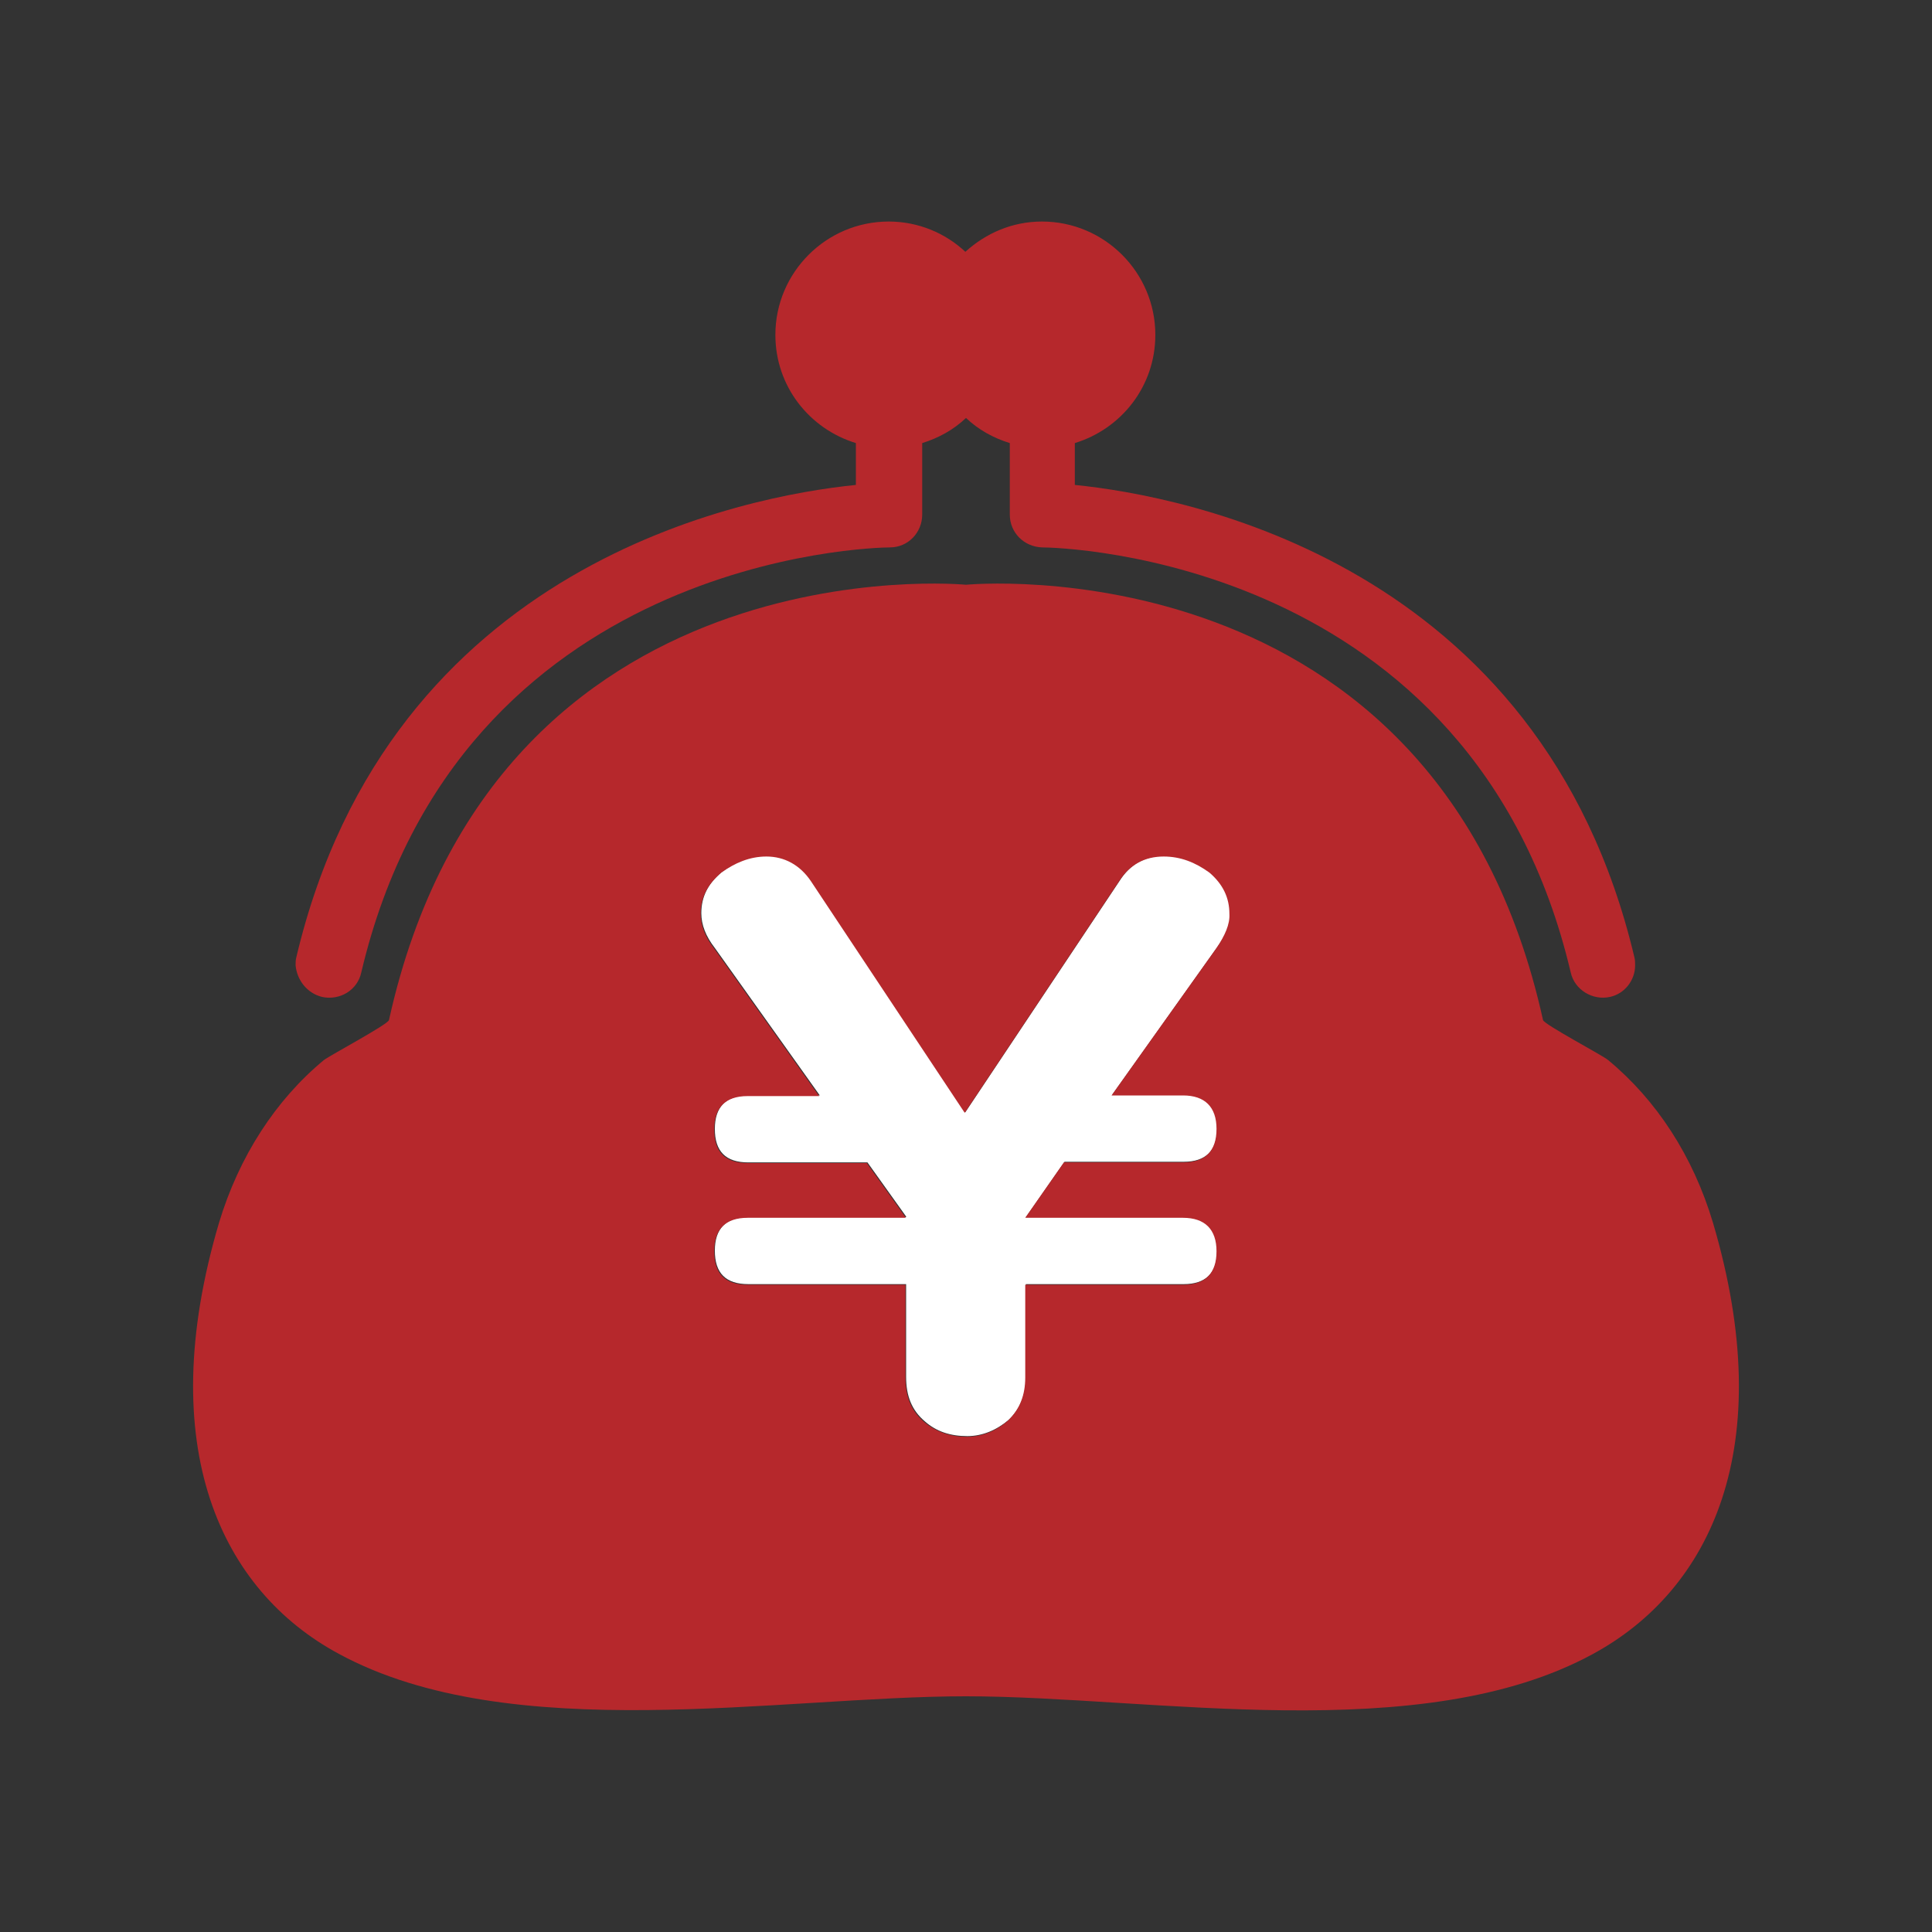 <?xml version="1.0" encoding="utf-8"?>
<!-- Generator: Adobe Illustrator 26.0.2, SVG Export Plug-In . SVG Version: 6.00 Build 0)  -->
<svg version="1.1" id="レイヤー_1" xmlns="http://www.w3.org/2000/svg" xmlns:xlink="http://www.w3.org/1999/xlink" x="0px"
	 y="0px" viewBox="0 0 300 300" style="enable-background:new 0 0 300 300;" xml:space="preserve">
<rect x="0" y="0" width="300" height="300" fill="#333333" stroke="none"/>
<style type="text/css">
	.st0{fill:#484F4F;}
	.st1{fill:#B6282C;}
	.st2{fill:#FFFFFF;}
	.st3{fill:none;}
</style>
<g>
	<path class="st2" d="M180.8,132.9c-3,0-5.3,1.3-6.9,3.8l-24,36l-23.9-36c-1.7-2.5-4-3.8-6.9-3.8c-2.6,0-4.9,0.9-7,2.5
		c-2.2,1.8-3.2,3.9-3.2,6.4c0,1.8,0.7,3.6,2.1,5.4l16.3,22.9h-11.1c-3.5,0-5.2,1.8-5.2,5.2c0,3.5,1.7,5.2,5.2,5.2h18.5l6,8.4v0.1
		h-24.5c-3.5,0-5.2,1.8-5.2,5.2c0,3.5,1.7,5.2,5.2,5.2h24.5v14.4c0,3,0.9,5.2,2.9,6.9c1.8,1.6,4,2.3,6.6,2.3c2.3,0,4.5-0.9,6.4-2.5
		c1.8-1.7,2.7-3.9,2.7-6.7v-14.4h24.5c3.4,0,5.2-1.7,5.2-5.2c0-3.4-1.8-5.2-5.2-5.2h-24.5l6-8.6h18.5c3.4,0,5.2-1.7,5.2-5.2
		c0-3.4-1.8-5.2-5.2-5.2h-11.1l16.3-22.9c1.3-1.8,2.1-3.6,2.1-5.4c0-2.5-1-4.5-3.1-6.4C185.7,133.8,183.4,132.9,180.8,132.9z"/>
	<path class="st1" d="M266,189.9c-3.1-10.4-8.8-19.1-16.3-25.3c-0.8-0.7-9.9-5.5-10.1-6.2C223.1,83.7,150,90.8,150,90.8
		s-73.1-7.1-89.6,67.6c-0.2,0.7-9.2,5.5-10.1,6.2c-7.5,6.2-13.2,15-16.3,25.3c-10.3,34.9,0.4,57.1,18.6,66.9
		c26.7,14.5,68.6,6.6,97.4,6.6c28.8,0,70.7,8,97.4-6.6C265.6,246.9,276.3,224.8,266,189.9z M188.9,147.2l-16.3,22.9h11.1
		c3.4,0,5.2,1.8,5.2,5.2c0,3.5-1.8,5.2-5.2,5.2h-18.5l-6,8.6h24.5c3.4,0,5.2,1.8,5.2,5.2c0,3.5-1.8,5.2-5.2,5.2h-24.5v14.4
		c0,2.8-0.9,5-2.7,6.7c-1.8,1.6-4,2.5-6.4,2.5c-2.6,0-4.8-0.8-6.6-2.3c-2-1.7-2.9-3.9-2.9-6.9v-14.4h-24.5c-3.5,0-5.2-1.7-5.2-5.2
		c0-3.4,1.7-5.2,5.2-5.2h24.5v-0.1l-6-8.4h-18.5c-3.5,0-5.2-1.7-5.2-5.2c0-3.4,1.7-5.2,5.2-5.2h11.1l-16.3-22.9
		c-1.4-1.8-2.1-3.6-2.1-5.4c0-2.5,1-4.5,3.2-6.4c2.1-1.5,4.4-2.5,7-2.5c2.8,0,5.2,1.3,6.9,3.8l23.9,36l24-36
		c1.6-2.5,3.9-3.8,6.9-3.8c2.6,0,4.9,0.9,7.1,2.5c2.1,1.8,3.1,3.9,3.1,6.4C191,143.5,190.2,145.3,188.9,147.2z"/>
	<path class="st1" d="M50,154.8c2.7,0.6,5.5-1,6.1-3.8c15.2-64.5,79.4-66,82.1-66c2.8,0,5-2.3,5-5.1V68.8c2.6-0.8,4.9-2.1,6.8-3.9
		c1.9,1.8,4.2,3.1,6.8,3.9v11.1c0,2.8,2.2,5,5,5.1c2.7,0,66.9,1.5,82.1,66c0.6,2.7,3.4,4.4,6.1,3.8c2.3-0.5,3.9-2.6,3.9-4.9
		c0-0.4,0-0.8-0.1-1.2c-14.5-61.4-70-71.7-86.9-73.4v-6.5c7.2-2.2,12.5-8.8,12.5-16.8c0-9.7-7.9-17.6-17.6-17.6
		c-4.6,0-8.7,1.8-11.9,4.7c-3.1-2.9-7.3-4.7-11.9-4.7c-9.7,0-17.6,7.9-17.6,17.6c0,8,5.3,14.6,12.5,16.8v6.5
		c-16.9,1.7-72.4,12-86.9,73.4c-0.1,0.4-0.1,0.8-0.1,1.2C46.1,152.1,47.6,154.2,50,154.8z"/>
</g>
</svg>
